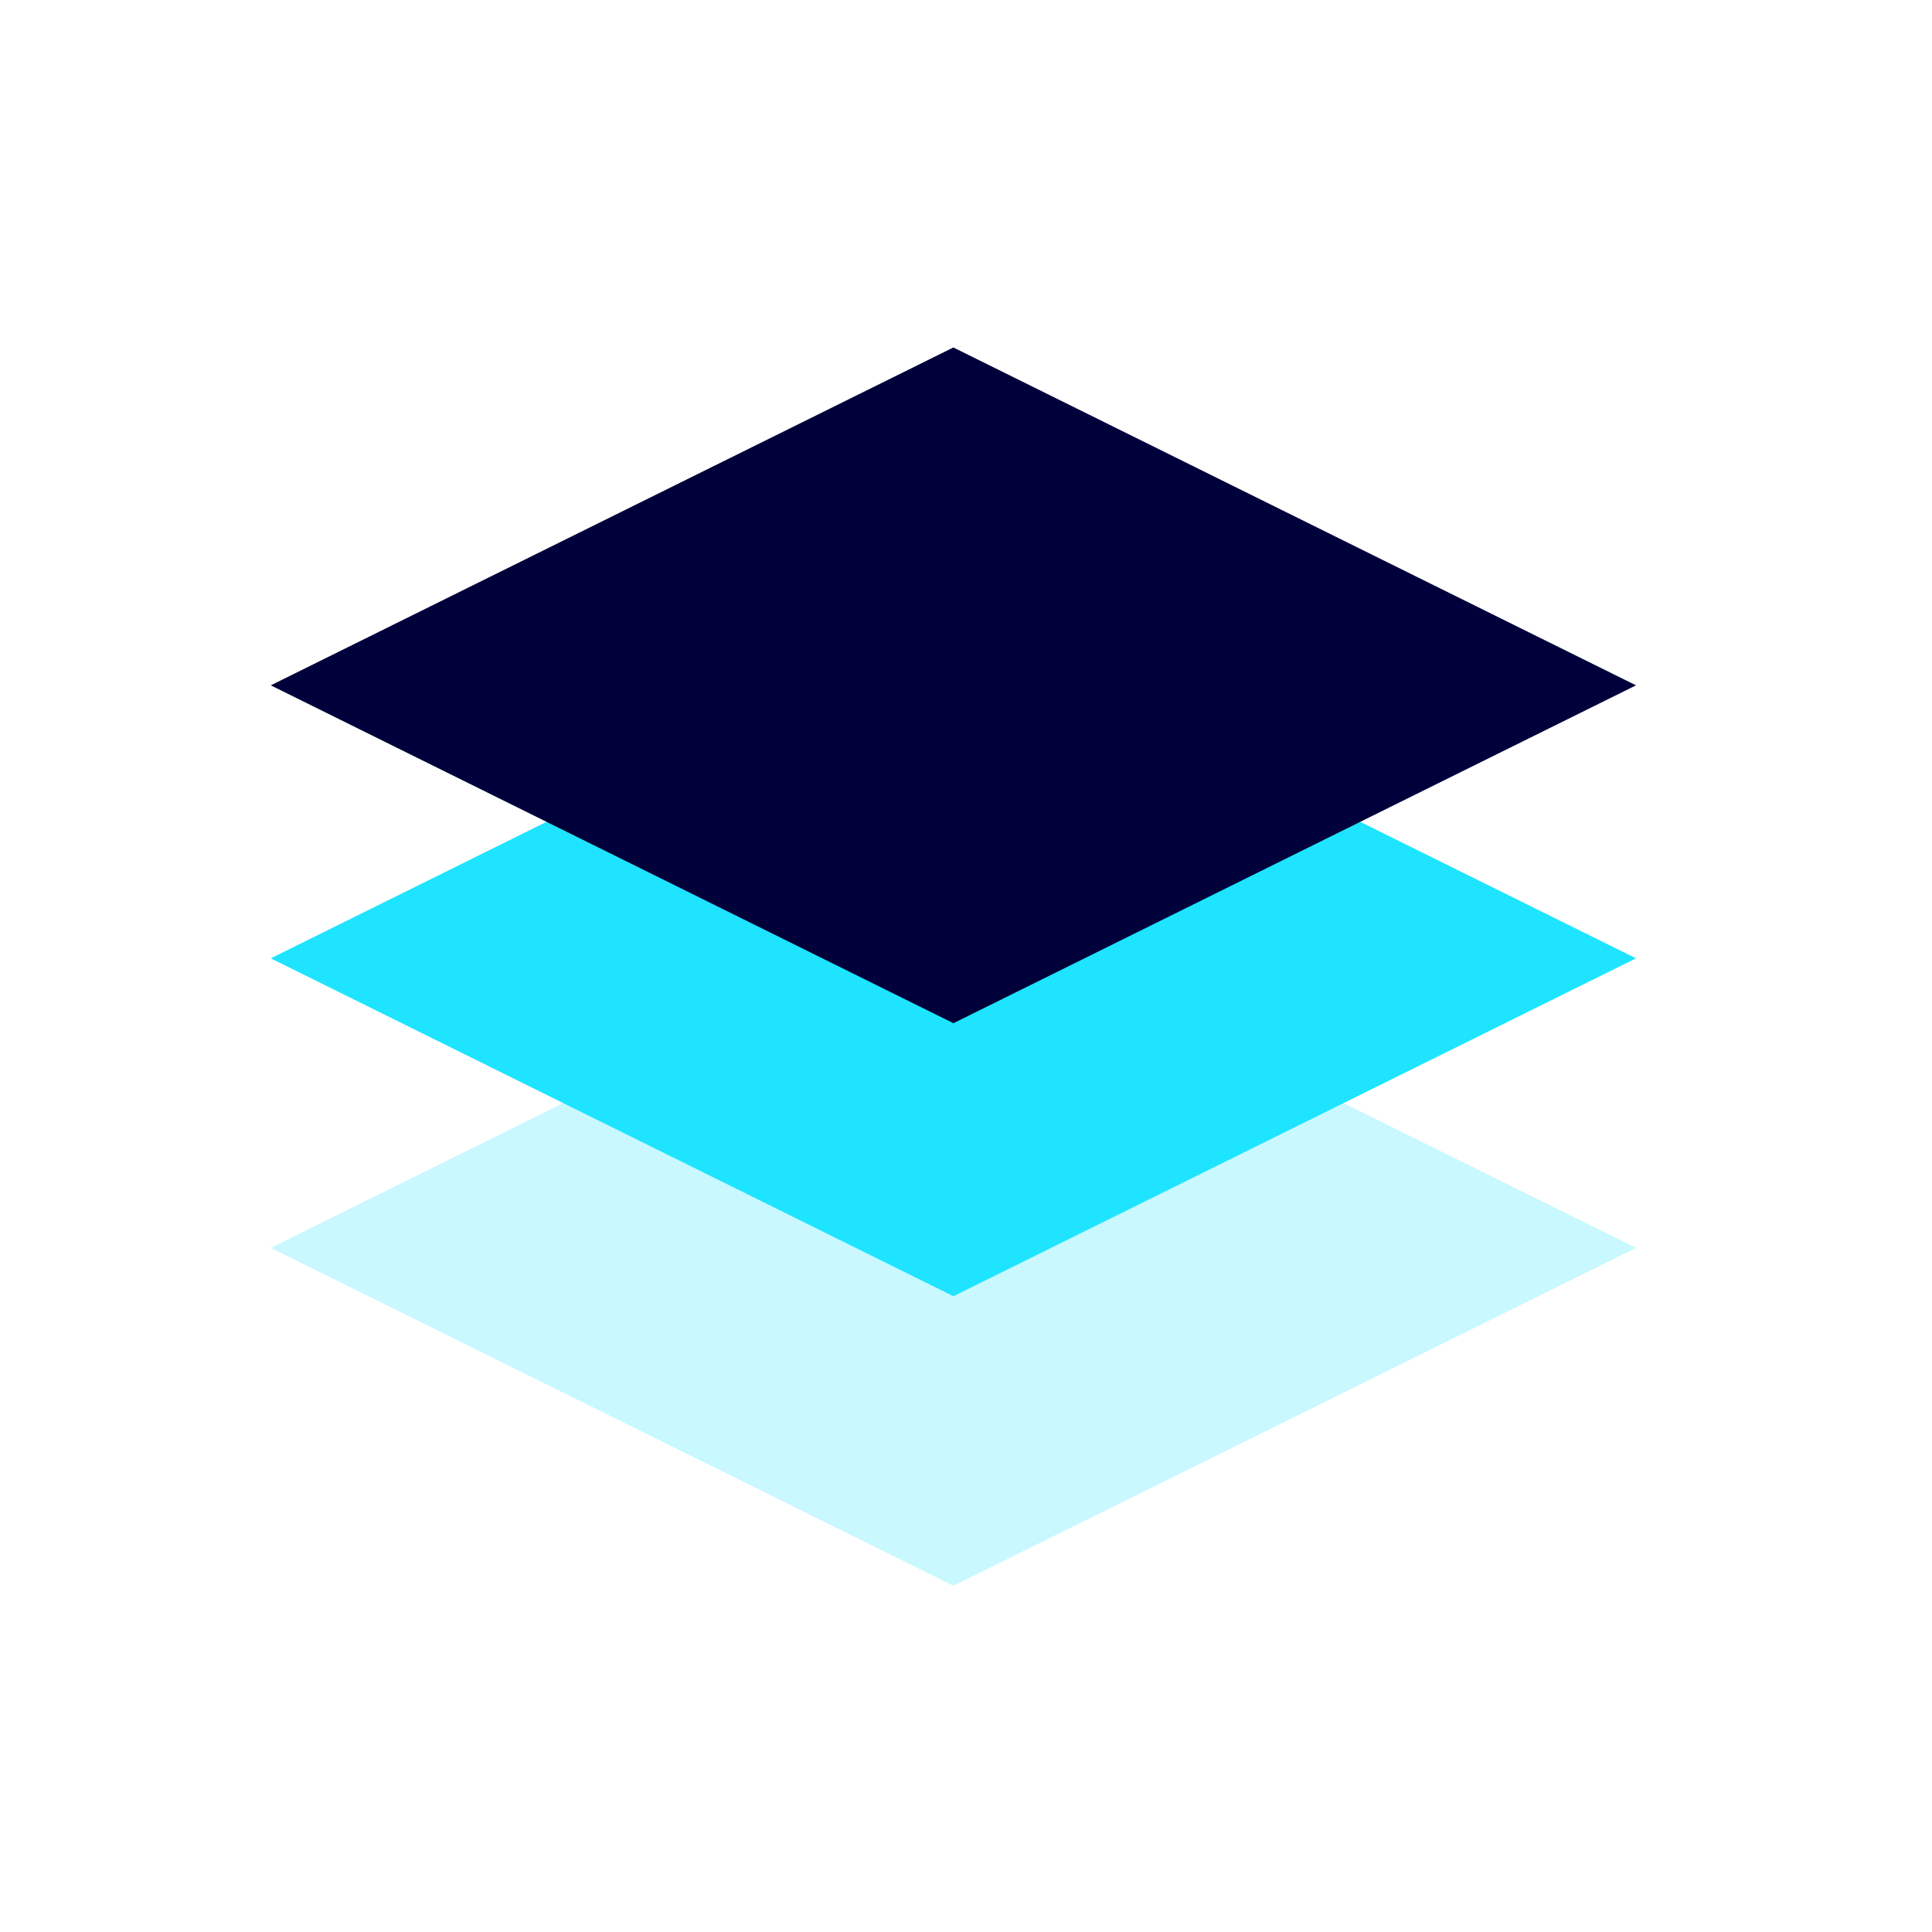 <?xml version="1.0" encoding="UTF-8" standalone="no"?>
<!DOCTYPE svg PUBLIC "-//W3C//DTD SVG 1.1//EN" "http://www.w3.org/Graphics/SVG/1.1/DTD/svg11.dtd">
<svg width="100%" height="100%" viewBox="0 0 80 80" version="1.1" xmlns="http://www.w3.org/2000/svg" xmlns:xlink="http://www.w3.org/1999/xlink" xml:space="preserve" xmlns:serif="http://www.serif.com/" style="fill-rule:evenodd;clip-rule:evenodd;stroke-linejoin:round;stroke-miterlimit:2;">
    <g transform="matrix(1,0,0,1,-3200,0)">
        <g id="icon-management" transform="matrix(0.295,0,0,0.295,2411.51,2.34925e-13)">
            <rect x="2671" y="-0" width="271" height="271" style="fill:none;"/>
            <g transform="matrix(1.711,1.711,-1.711,1.711,-2671.95,-5416.39)">
                <path d="M3263,5L3221.14,19.142L3207,61L3248.86,46.858L3263,5Z" style="fill:rgb(30,228,255);fill-opacity:0.24;"/>
            </g>
            <g transform="matrix(1.711,1.711,-1.711,1.711,-2671.95,-5457.03)">
                <path d="M3263,5L3221.14,19.142L3207,61L3248.86,46.858L3263,5Z" style="fill:rgb(30,228,255);"/>
            </g>
            <g transform="matrix(1.711,1.711,-1.711,1.711,-2671.95,-5495.35)">
                <path d="M3263,5L3221.14,19.142L3207,61L3248.86,46.858L3263,5Z" style="fill:rgb(0,1,58);"/>
            </g>
        </g>
    </g>
</svg>
